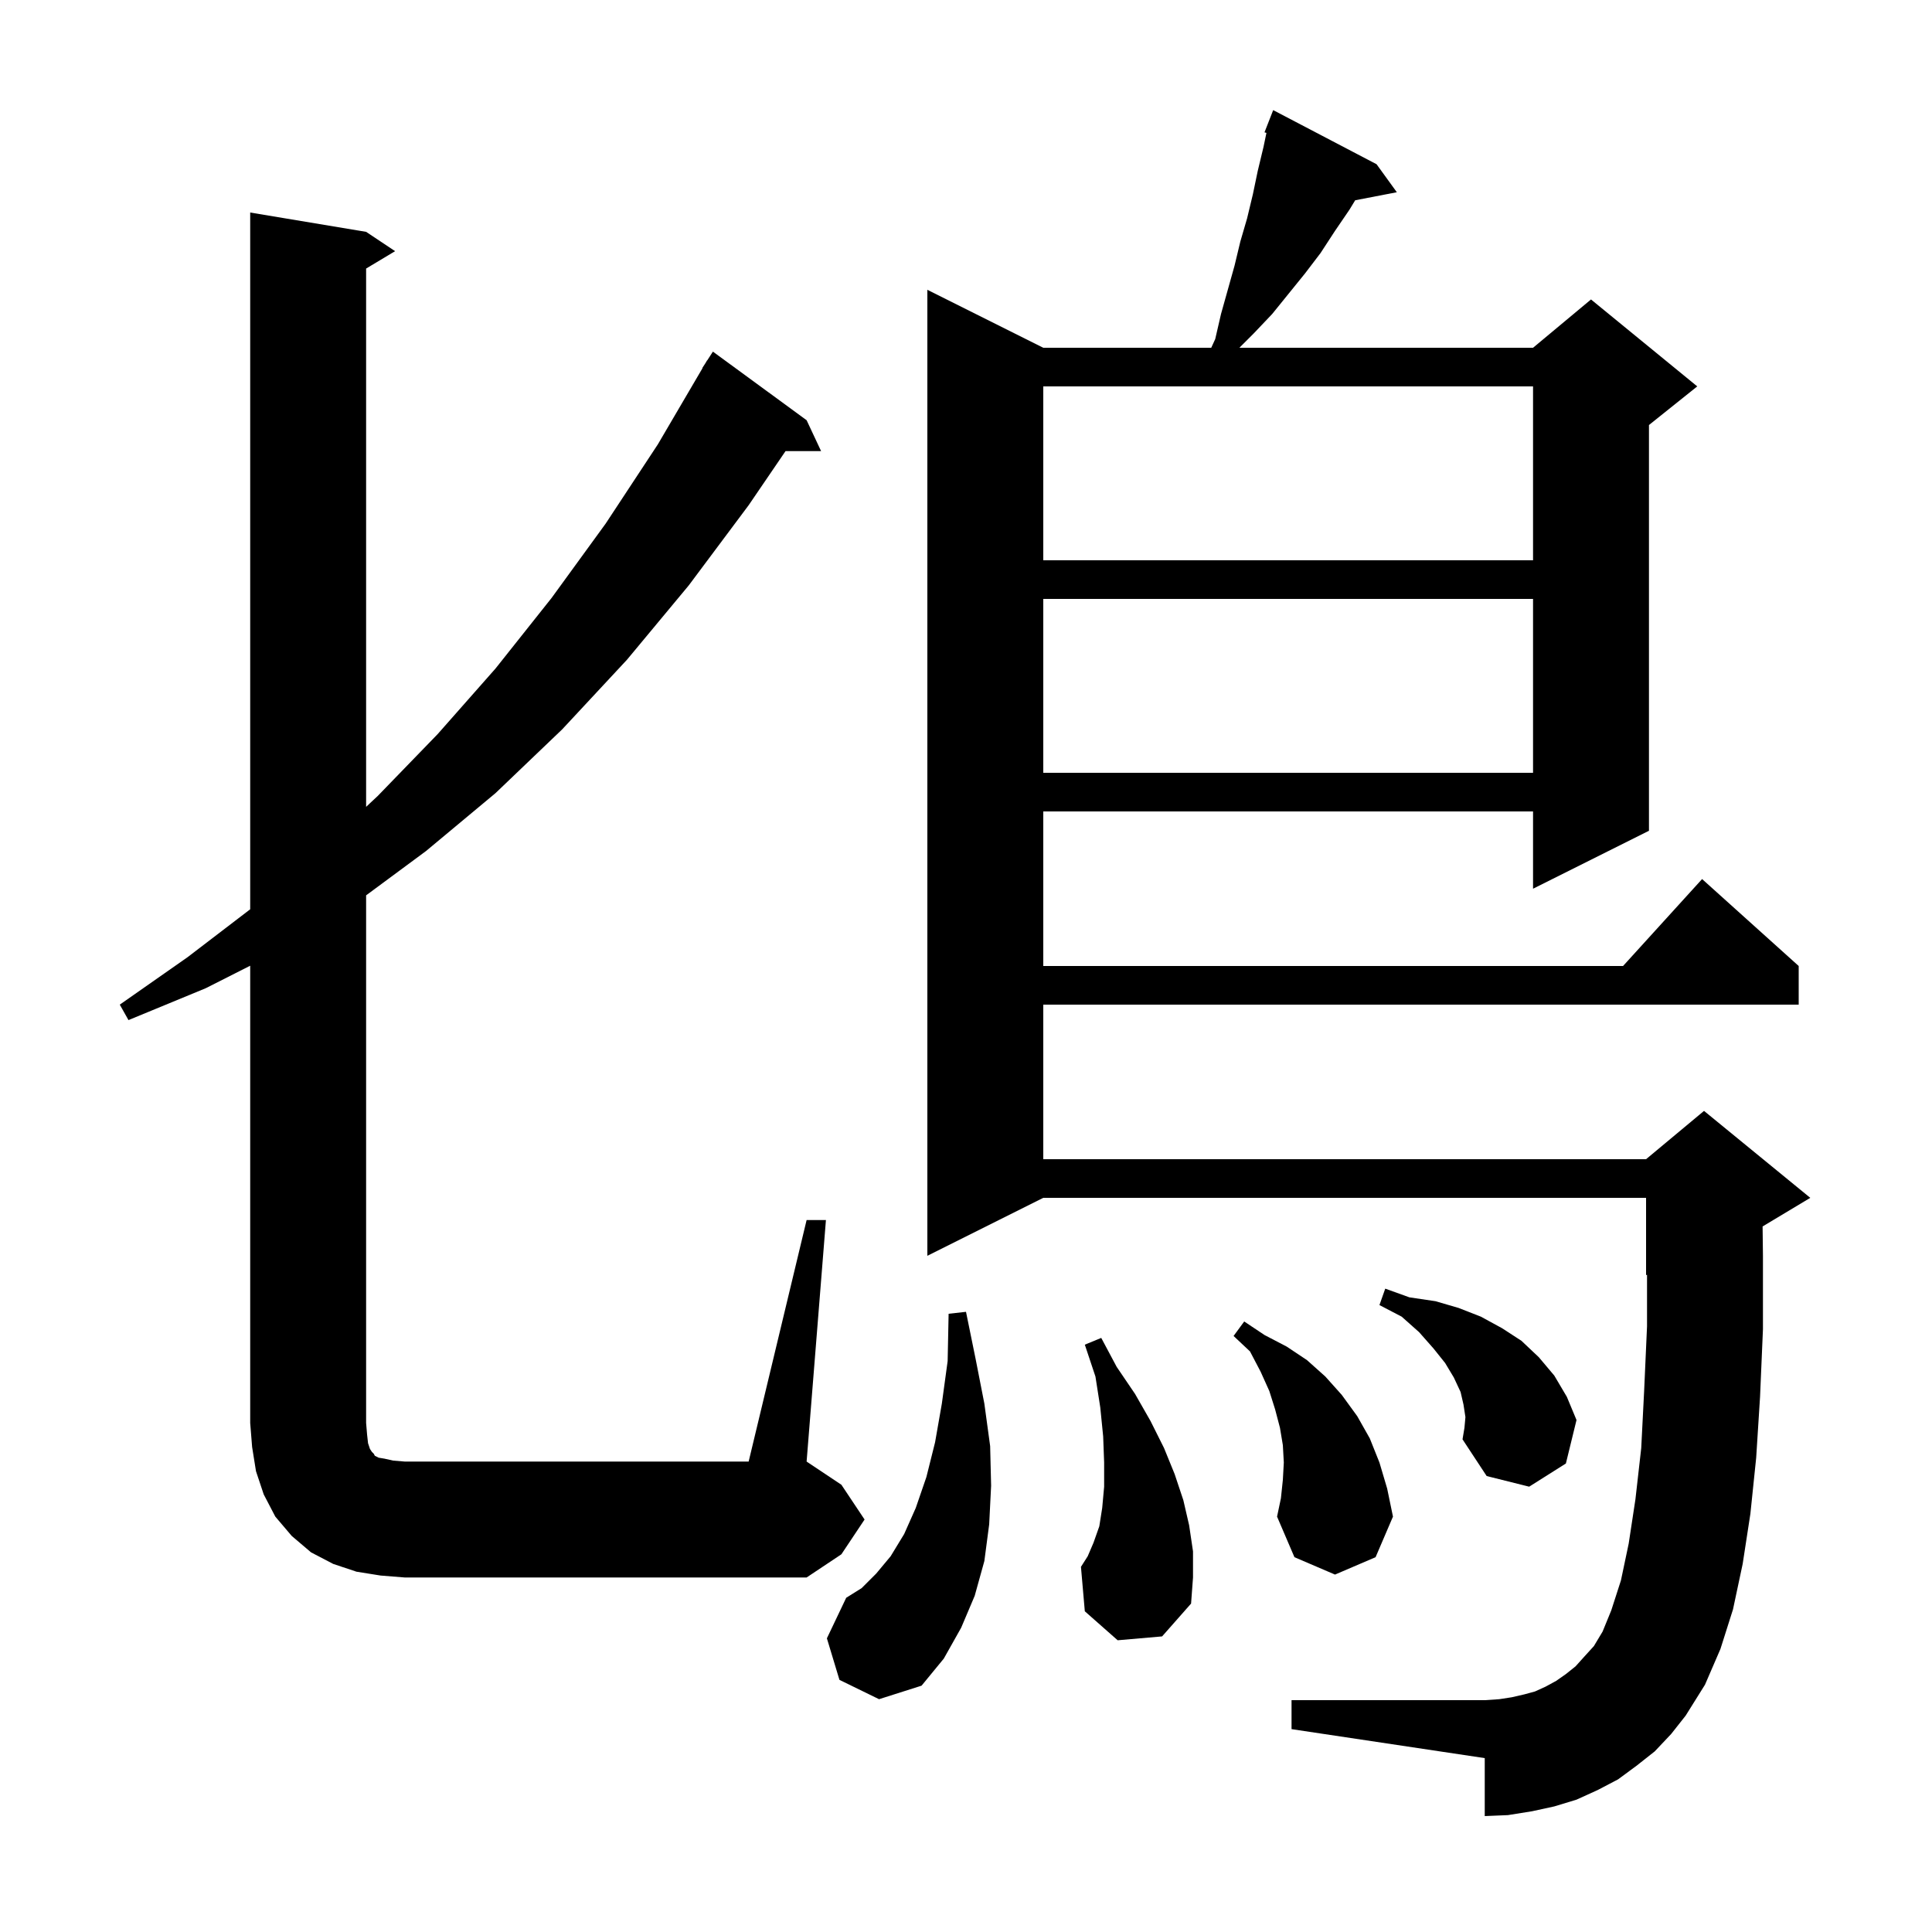 <svg xmlns="http://www.w3.org/2000/svg" xmlns:xlink="http://www.w3.org/1999/xlink" version="1.1" baseProfile="full" viewBox="0 0 200 200" width="200" height="200"><g fill="currentColor"><path d="M 171.3 181.3 L 169.4 182.8 L 167.5 184.2 L 165.4 185.3 L 163.2 186.3 L 160.9 187.0 L 158.6 187.5 L 156.1 187.9 L 153.7 188.0 L 153.7 182.0 L 133.7 179.0 L 133.7 176.0 L 153.7 176.0 L 155.2 175.9 L 156.5 175.7 L 157.8 175.4 L 158.9 175.1 L 160.0 174.6 L 161.1 174.0 L 162.1 173.3 L 163.1 172.5 L 164.0 171.5 L 165.0 170.4 L 165.9 168.9 L 166.8 166.7 L 167.8 163.6 L 168.6 159.8 L 169.3 155.2 L 169.9 149.9 L 170.2 144.0 L 170.5 137.3 L 170.5 131.958 L 170.4 132.0 L 170.4 124.0 L 108.0 124.0 L 96.0 130.0 L 96.0 30.0 L 108.0 36.0 L 125.388 36.0 L 125.8 35.1 L 126.4 32.5 L 127.8 27.5 L 128.4 25.0 L 129.1 22.6 L 129.7 20.1 L 130.2 17.7 L 130.8 15.2 L 131.101 13.757 L 130.9 13.7 L 131.8 11.4 L 142.5 17.0 L 144.6 19.9 L 140.289 20.732 L 139.7 21.7 L 138.2 23.9 L 136.7 26.2 L 135.1 28.3 L 131.7 32.5 L 129.8 34.5 L 128.3 36.0 L 158.7 36.0 L 164.7 31.0 L 175.7 40.0 L 170.7 44.0 L 170.7 86.0 L 158.7 92.0 L 158.7 84.0 L 108.0 84.0 L 108.0 100.0 L 168.018 100.0 L 176.2 91.0 L 186.2 100.0 L 186.2 104.0 L 108.0 104.0 L 108.0 120.0 L 170.4 120.0 L 176.4 115.0 L 187.4 124.0 L 182.463 126.962 L 182.5 130.0 L 182.5 137.6 L 182.2 144.6 L 181.8 150.9 L 181.2 156.7 L 180.4 161.9 L 179.4 166.6 L 178.1 170.7 L 176.5 174.4 L 174.5 177.6 L 173.0 179.5 Z M 86.9 173.9 L 85.6 169.6 L 87.6 165.4 L 89.2 164.4 L 90.7 162.9 L 92.2 161.1 L 93.6 158.8 L 94.8 156.1 L 95.9 152.9 L 96.8 149.3 L 97.5 145.3 L 98.1 140.9 L 98.2 136.0 L 100.0 135.8 L 101.0 140.7 L 101.9 145.3 L 102.5 149.7 L 102.6 153.8 L 102.4 157.8 L 101.9 161.6 L 100.9 165.2 L 99.5 168.5 L 97.7 171.7 L 95.4 174.5 L 91.0 175.9 Z M 115.7 169.8 L 112.3 166.8 L 111.9 162.2 L 112.6 161.1 L 113.2 159.7 L 113.8 158.0 L 114.1 156.1 L 114.3 153.9 L 114.3 151.4 L 114.2 148.7 L 113.9 145.7 L 113.4 142.5 L 112.3 139.2 L 114.0 138.5 L 115.6 141.5 L 117.5 144.3 L 119.1 147.1 L 120.5 149.9 L 121.6 152.6 L 122.5 155.3 L 123.1 157.9 L 123.5 160.6 L 123.5 163.3 L 123.3 166.0 L 120.3 169.4 Z M 39.4 163.1 L 36.9 162.7 L 34.5 161.9 L 32.2 160.7 L 30.2 159.0 L 28.5 157.0 L 27.3 154.7 L 26.5 152.3 L 26.1 149.8 L 25.9 147.3 L 25.9 99.971 L 21.3 102.3 L 13.3 105.6 L 12.4 104.0 L 19.4 99.1 L 25.9 94.129 L 25.9 22.0 L 37.9 24.0 L 40.9 26.0 L 37.9 27.8 L 37.9 83.524 L 39.1 82.4 L 45.3 76.0 L 51.3 69.2 L 57.1 61.9 L 62.7 54.2 L 68.1 46.0 L 72.724 38.112 L 72.7 38.1 L 73.03 37.59 L 73.2 37.3 L 73.213 37.308 L 73.8 36.4 L 83.5 43.5 L 85.0 46.7 L 81.318 46.7 L 77.5 52.3 L 71.3 60.6 L 64.9 68.3 L 58.2 75.5 L 51.3 82.1 L 44.1 88.1 L 37.9 92.686 L 37.9 147.3 L 38.0 148.5 L 38.1 149.4 L 38.3 150.0 L 38.5 150.3 L 38.7 150.5 L 38.8 150.7 L 39.2 150.9 L 39.8 151.0 L 40.7 151.2 L 41.9 151.3 L 77.5 151.3 L 83.5 126.3 L 85.5 126.3 L 83.5 151.3 L 87.1 153.7 L 89.5 157.3 L 87.1 160.9 L 83.5 163.3 L 41.9 163.3 Z M 132.8 153.2 L 132.9 151.4 L 132.8 149.6 L 132.5 147.8 L 132.0 145.9 L 131.4 144.0 L 130.5 142.0 L 129.4 139.9 L 127.7 138.3 L 128.8 136.8 L 130.9 138.2 L 133.2 139.4 L 135.3 140.8 L 137.2 142.5 L 138.9 144.4 L 140.5 146.6 L 141.8 148.9 L 142.8 151.4 L 143.6 154.1 L 144.2 157.0 L 142.4 161.2 L 138.2 163.0 L 134.0 161.2 L 132.2 157.0 L 132.6 155.1 Z M 151.7 146.7 L 151.5 145.4 L 151.2 144.1 L 150.5 142.6 L 149.6 141.1 L 148.4 139.6 L 146.9 137.9 L 145.1 136.3 L 142.8 135.1 L 143.4 133.4 L 145.9 134.3 L 148.6 134.7 L 151.0 135.4 L 153.3 136.3 L 155.5 137.5 L 157.5 138.8 L 159.3 140.5 L 160.9 142.4 L 162.2 144.6 L 163.2 147.0 L 162.1 151.5 L 158.3 153.9 L 153.9 152.8 L 151.4 149.0 L 151.6 147.8 Z M 108.0 62.0 L 108.0 80.0 L 158.7 80.0 L 158.7 62.0 Z M 108.0 40.0 L 108.0 58.0 L 158.7 58.0 L 158.7 40.0 Z "/></g></svg>